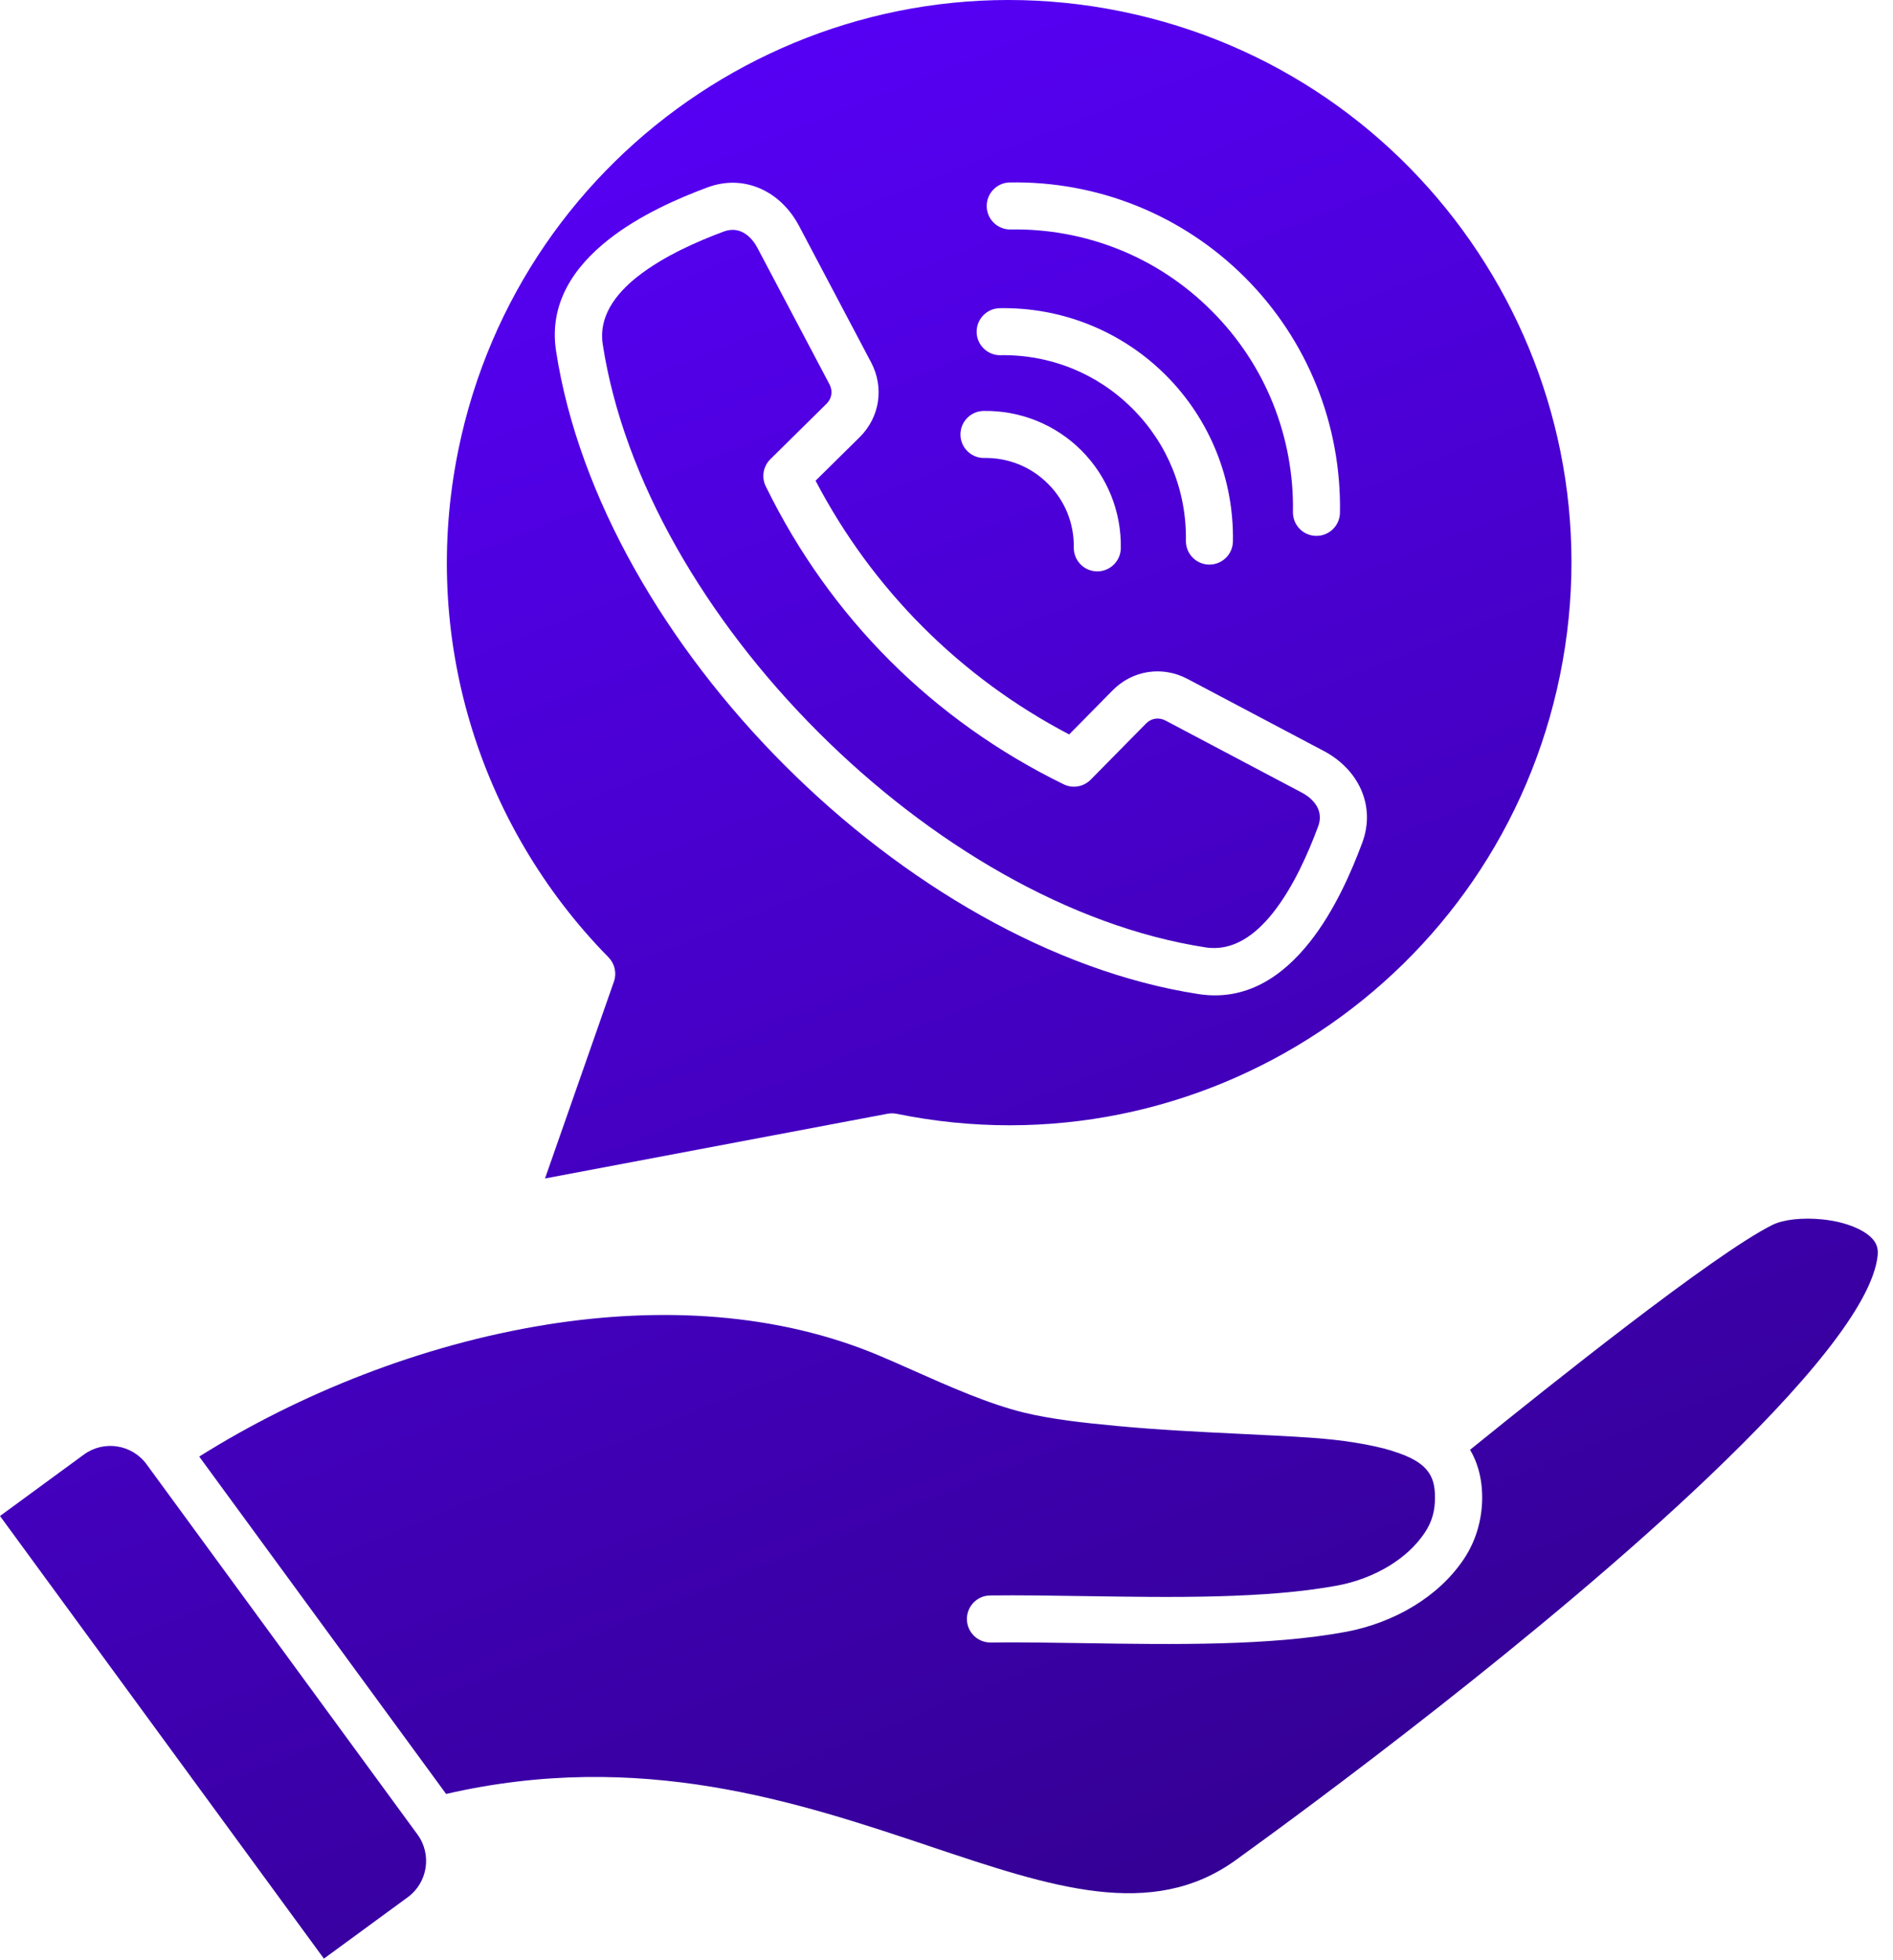 <svg width="86" height="89" viewBox="0 0 86 89" fill="none" xmlns="http://www.w3.org/2000/svg">
<path fill-rule="evenodd" clip-rule="evenodd" d="M28.961 12.56C27.933 13.373 27.192 14.398 27.382 15.629C28.331 21.793 32.089 28.158 37.165 33.233C42.241 38.309 48.606 42.066 54.77 43.016C56.001 43.206 57.026 42.465 57.839 41.437C58.781 40.245 59.456 38.674 59.885 37.521C59.994 37.229 59.981 36.953 59.879 36.717C59.753 36.429 59.493 36.174 59.145 35.99L52.951 32.717C52.799 32.637 52.636 32.61 52.482 32.633C52.332 32.656 52.189 32.726 52.074 32.843L49.55 35.401C49.237 35.719 48.743 35.818 48.32 35.61C45.345 34.155 42.687 32.257 40.415 29.985C38.157 27.727 36.268 25.088 34.817 22.136C34.585 21.725 34.647 21.195 34.999 20.849L37.557 18.325C37.673 18.21 37.744 18.067 37.767 17.917C37.79 17.763 37.763 17.6 37.683 17.448L34.41 11.254C34.226 10.905 33.972 10.646 33.683 10.52C33.447 10.417 33.172 10.405 32.879 10.514C31.726 10.943 30.155 11.618 28.963 12.56H28.961ZM25.263 15.947C24.931 13.793 26.057 12.135 27.638 10.885C29.055 9.764 30.836 8.994 32.132 8.512C32.981 8.196 33.808 8.243 34.536 8.56C35.275 8.882 35.892 9.483 36.301 10.258L39.574 16.452C39.874 17.019 39.974 17.641 39.884 18.236C39.794 18.831 39.515 19.396 39.055 19.85L37.052 21.826C38.346 24.298 39.988 26.529 41.929 28.47C43.87 30.411 46.101 32.053 48.573 33.347L50.549 31.344C51.003 30.884 51.568 30.604 52.163 30.515C52.757 30.425 53.38 30.526 53.947 30.825L60.141 34.098C60.916 34.508 61.516 35.124 61.839 35.863C62.156 36.591 62.203 37.417 61.887 38.267C61.405 39.563 60.635 41.343 59.514 42.761C58.264 44.342 56.606 45.468 54.452 45.136C47.82 44.114 41.026 40.126 35.65 34.75C30.274 29.374 26.286 22.58 25.264 15.948L25.263 15.947ZM45.912 10.42C45.322 10.429 44.836 9.959 44.827 9.369C44.818 8.779 45.288 8.293 45.878 8.284C47.844 8.25 49.814 8.606 51.661 9.353C53.449 10.075 55.12 11.158 56.561 12.598C58.002 14.039 59.084 15.71 59.806 17.498C60.552 19.345 60.909 21.315 60.875 23.281C60.866 23.871 60.38 24.341 59.79 24.332C59.2 24.323 58.73 23.837 58.739 23.247C58.768 21.567 58.462 19.879 57.821 18.293C57.208 16.777 56.283 15.351 55.045 14.113C53.807 12.875 52.382 11.95 50.865 11.337C49.279 10.696 47.592 10.39 45.911 10.419L45.912 10.42ZM45.455 16.129C44.865 16.138 44.379 15.668 44.37 15.078C44.361 14.488 44.831 14.002 45.421 13.993C46.81 13.969 48.201 14.221 49.504 14.747C50.769 15.258 51.95 16.022 52.966 17.039C53.983 18.056 54.747 19.237 55.258 20.501C55.785 21.804 56.036 23.195 56.012 24.584C56.003 25.174 55.517 25.644 54.927 25.635C54.337 25.626 53.867 25.14 53.876 24.55C53.895 23.447 53.694 22.339 53.273 21.296C52.872 20.303 52.264 19.368 51.45 18.554C50.636 17.74 49.701 17.133 48.708 16.731C47.666 16.31 46.557 16.109 45.454 16.128L45.455 16.129ZM44.719 20.795C44.129 20.804 43.643 20.334 43.634 19.744C43.625 19.154 44.095 18.668 44.685 18.659C45.503 18.645 46.321 18.793 47.087 19.102C47.834 19.404 48.53 19.854 49.127 20.451C49.724 21.048 50.174 21.744 50.476 22.491C50.785 23.257 50.933 24.075 50.919 24.892C50.91 25.482 50.424 25.952 49.834 25.943C49.244 25.934 48.774 25.448 48.783 24.858C48.792 24.326 48.695 23.791 48.491 23.286C48.299 22.81 48.006 22.36 47.611 21.966C47.217 21.572 46.767 21.279 46.291 21.086C45.786 20.882 45.251 20.785 44.719 20.794V20.795ZM67.154 11.464C70.758 16.917 72.283 23.745 70.872 30.655C69.462 37.564 65.383 43.249 59.929 46.854C54.476 50.458 47.648 51.983 40.738 50.572C40.598 50.544 40.46 50.544 40.328 50.568L24.76 53.508L27.891 44.567C28.029 44.17 27.92 43.747 27.644 43.466C24.713 40.484 22.54 36.811 21.347 32.782C20.196 28.897 19.955 24.682 20.821 20.438C22.231 13.529 26.31 7.844 31.764 4.239C37.217 0.635 44.045 -0.89 50.955 0.521C57.864 1.931 63.549 6.01 67.154 11.464ZM0.001 68.835L14.715 88.931L18.526 86.141C18.978 85.81 19.254 85.324 19.334 84.808C19.414 84.293 19.298 83.747 18.967 83.295L6.658 66.484C6.327 66.032 5.841 65.756 5.325 65.676C4.81 65.596 4.264 65.712 3.812 66.043L0 68.834L0.001 68.835ZM24.814 60.147C30.039 59.31 35.34 59.601 39.99 61.57C40.501 61.786 40.968 61.994 41.449 62.208C43.108 62.945 44.927 63.754 46.534 64.142C47.14 64.288 47.803 64.403 48.513 64.5C49.189 64.592 49.938 64.67 50.736 64.745C52.658 64.925 54.458 65.012 56.266 65.1C57.3 65.15 58.338 65.2 59.481 65.274C60.211 65.321 60.92 65.398 61.564 65.502C62.19 65.603 62.758 65.726 63.23 65.869V65.873C63.682 66.01 64.036 66.158 64.306 66.319C64.54 66.459 64.717 66.61 64.846 66.775C64.969 66.931 65.054 67.102 65.107 67.282C65.167 67.487 65.193 67.725 65.193 67.989C65.193 68.263 65.165 68.54 65.093 68.803C65.022 69.063 64.903 69.332 64.72 69.603C64.314 70.206 63.753 70.706 63.114 71.096C62.39 71.538 61.573 71.838 60.765 71.989C57.504 72.597 53.227 72.531 49.293 72.471C47.786 72.448 46.329 72.425 44.982 72.441C44.392 72.448 43.92 72.932 43.927 73.522C43.934 74.112 44.418 74.584 45.008 74.577C46.326 74.561 47.773 74.584 49.268 74.607C53.304 74.669 57.691 74.737 61.15 74.092C62.209 73.894 63.279 73.501 64.227 72.923C65.12 72.378 65.91 71.669 66.494 70.802C66.808 70.336 67.018 69.851 67.152 69.365C67.284 68.883 67.336 68.421 67.336 67.99C67.336 67.548 67.282 67.113 67.158 66.689C67.069 66.385 66.947 66.097 66.786 65.827C68.847 64.159 71.428 62.097 73.88 60.223C76.634 58.119 79.179 56.288 80.516 55.62C81.017 55.369 81.883 55.276 82.78 55.365C83.357 55.422 83.928 55.56 84.402 55.786C84.786 55.969 85.086 56.199 85.222 56.472C85.293 56.614 85.325 56.787 85.304 56.993C85.078 59.258 81.863 63.015 77.632 67.049C70.097 74.234 59.459 82.066 56.138 84.459C52.322 87.209 47.776 85.686 42.277 83.842C36.223 81.813 29.094 79.425 20.267 81.453L9.051 66.135C13.599 63.28 19.153 61.055 24.812 60.149L24.814 60.147Z" fill="url(#paint0_linear_193_50)"/>
<defs>
<linearGradient id="paint0_linear_193_50" x1="21.195" y1="-2.912" x2="62.866" y2="101.242" gradientUnits="userSpaceOnUse">
<stop stop-color="#5A00FF"/>
<stop offset="1" stop-color="#2D0080"/>
</linearGradient>
</defs>
</svg>
